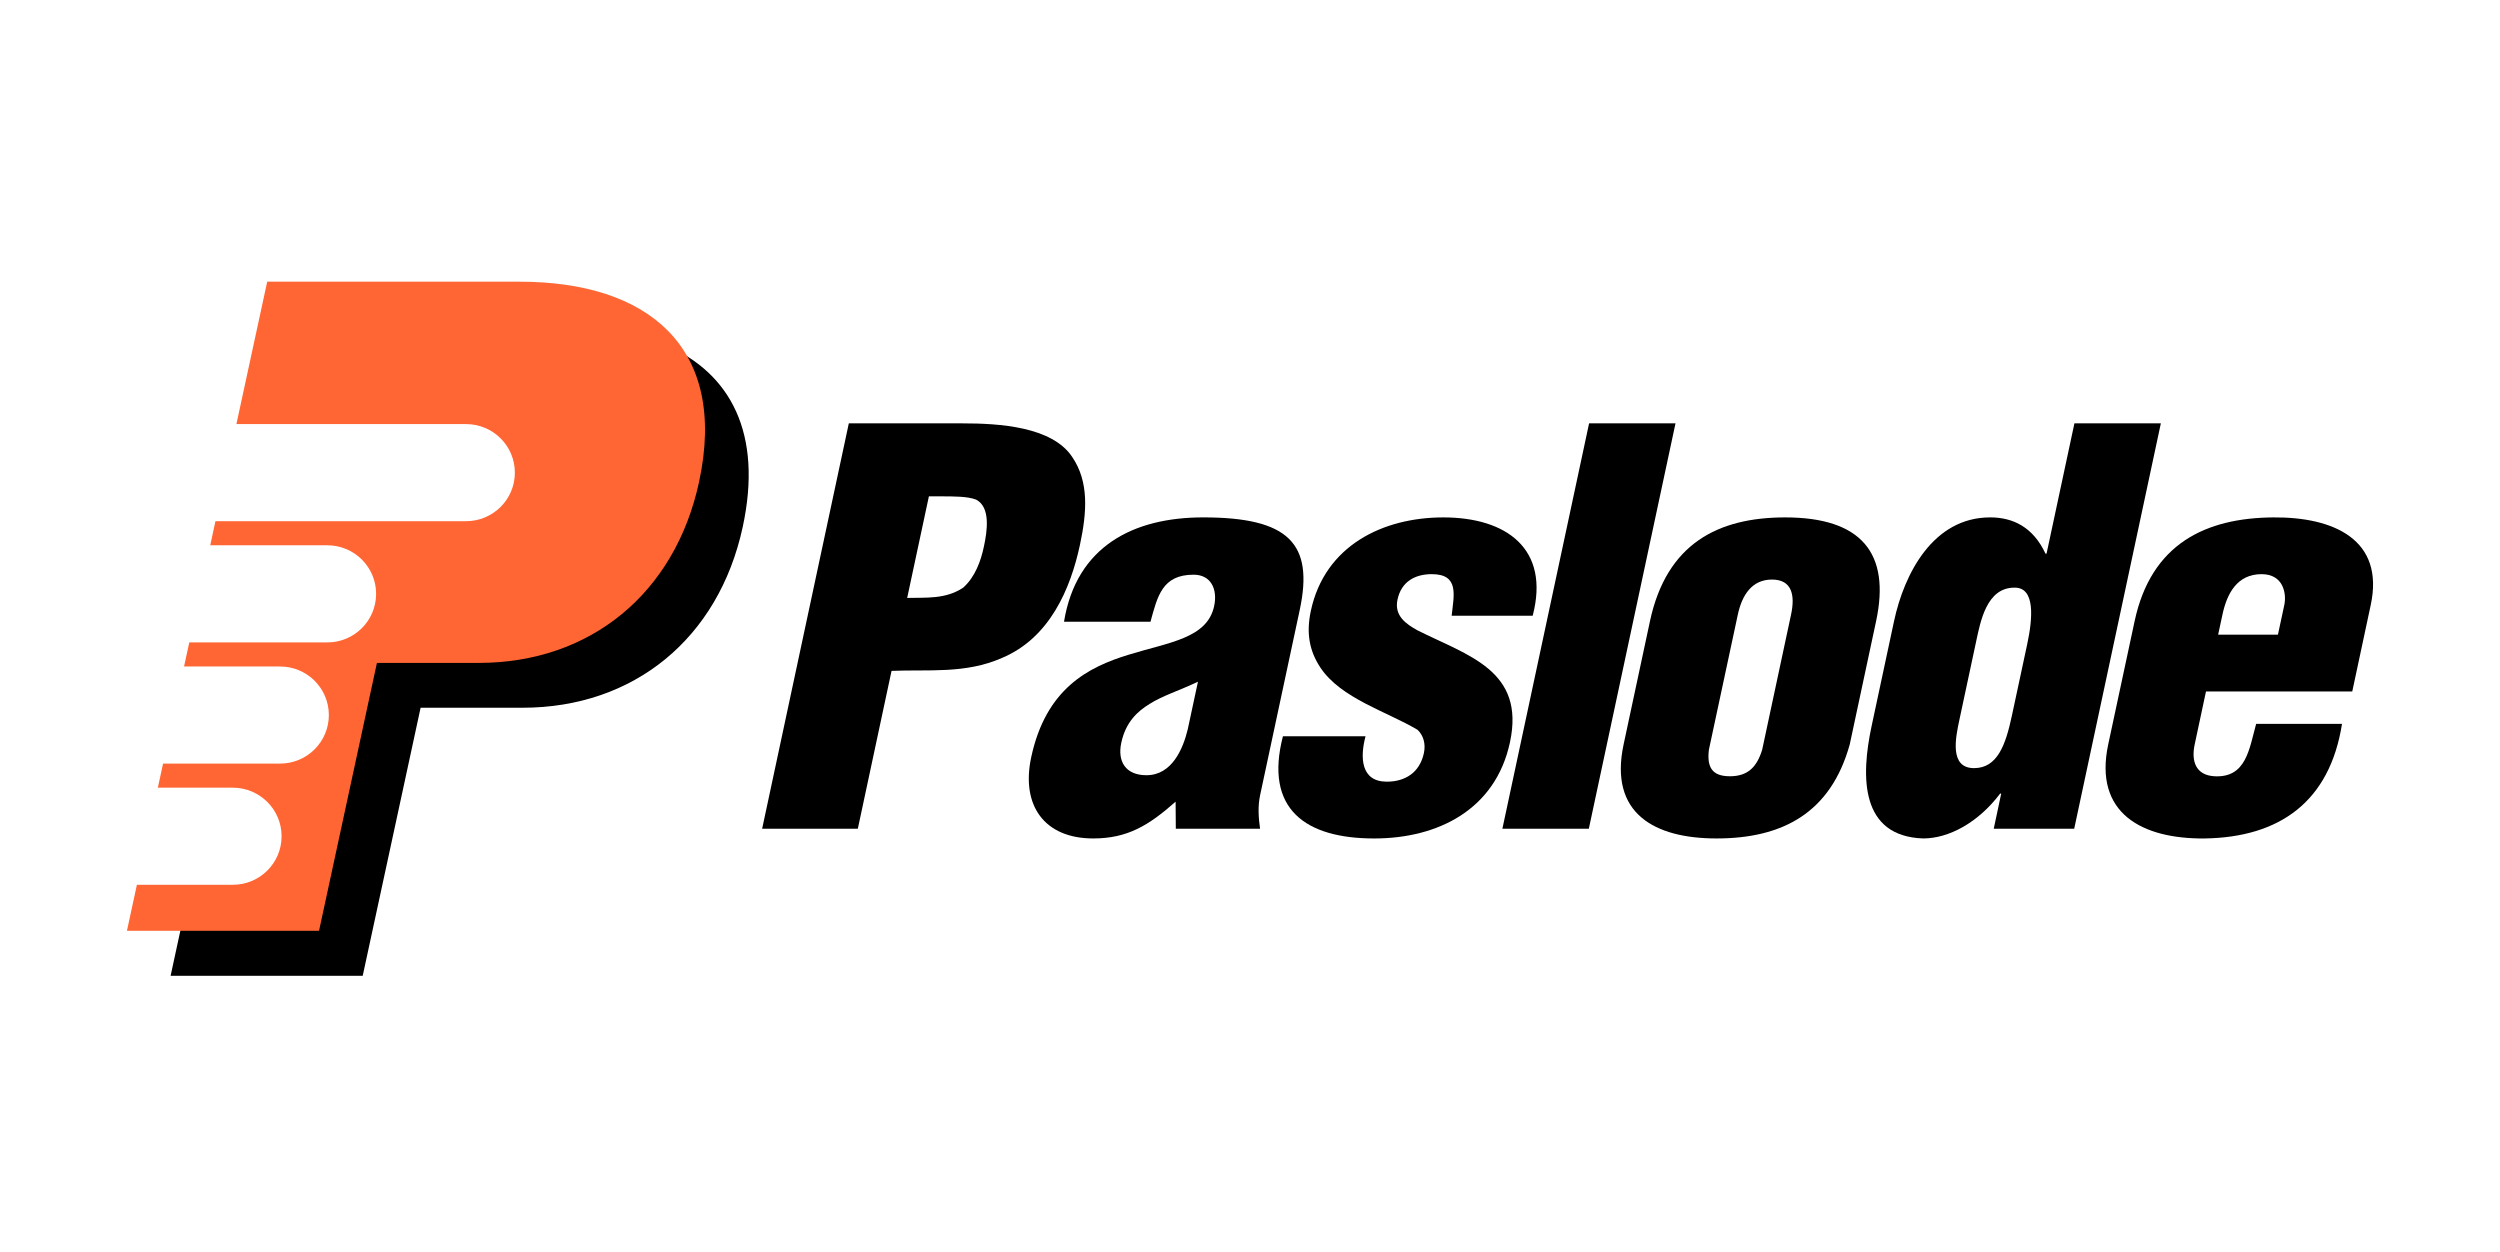 <svg xmlns="http://www.w3.org/2000/svg" xml:space="preserve" fill-rule="evenodd" stroke-linejoin="round" stroke-miterlimit="2" clip-rule="evenodd" viewBox="0 0 601 301">
  <g transform="translate(-1947 -527)">
    <g id="paslode" transform="matrix(1 0 0 .75 1947.58 527.876)">
      <path fill="none" d="M0 0H600V400H0z"/>
      <g id="g13663" fill-rule="nonzero" transform="matrix(3.247 0 0 4.33 -1323.58 -3336.4)">
        <g id="g13640">
          <path id="path12915" d="M456.777,795.825C457.971,798.126 458.284,801.118 457.484,804.827C455.7,813.073 449.419,818.202 441.177,818.202L434.068,818.202L429.784,838.046L421.047,838.046L420.084,842.497L434.307,842.497L438.594,822.653L446.135,822.653C454.377,822.653 460.657,817.523 462.441,809.277C463.941,802.343 461.54,797.902 456.777,795.825"/>
          <path id="path12919" d="M474.618,814.524C475.954,814.483 477.448,814.645 478.764,813.764C479.661,812.964 480.078,811.764 480.298,810.724C480.548,809.562 480.805,807.804 479.717,807.244C479.084,807.004 478.117,807.004 476.992,807.004L476.226,807.004L474.618,814.524ZM463.88,831.609L470.297,801.601L478.71,801.601C481.445,801.601 485.34,801.842 486.832,804.082C488.088,805.922 487.93,808.162 487.408,810.602C486.714,813.844 485.172,817.485 481.637,818.966C478.925,820.165 476.144,819.806 473.461,819.924L470.964,831.609L463.88,831.609"/>
          <path id="path12923" d="M496.147,820.726C494.715,821.405 493.508,821.768 492.576,822.366C491.651,822.926 490.796,823.725 490.47,825.248C490.17,826.645 490.803,827.648 492.332,827.648C494.226,827.648 495.046,825.686 495.392,824.246L496.147,820.726ZM494.49,829.608C492.502,831.366 490.928,832.329 488.394,832.329C484.77,832.329 483.039,829.886 483.799,826.326C484.887,821.246 488.006,819.645 491.02,818.726C493.996,817.805 496.831,817.526 497.346,815.126C497.612,813.885 497.115,812.804 495.827,812.804C493.494,812.804 493.152,814.404 492.632,816.285L486.23,816.285C487.146,810.684 491.383,808.562 496.536,808.562C502.855,808.562 504.736,810.484 503.684,815.405L500.748,829.128C500.57,829.966 500.632,830.806 500.745,831.609L494.507,831.609L494.492,829.608"/>
          <path id="path12927" d="M514.929,815.844C515.094,814.323 515.51,812.764 513.458,812.764C512.209,812.764 511.204,813.323 510.921,814.644C510.664,815.844 511.542,816.446 512.404,816.926C516.148,818.804 520.386,819.884 519.248,825.207C518.177,830.207 513.901,832.33 509.192,832.33C504.12,832.33 501.04,830.166 502.438,824.764L508.554,824.764C508.138,826.326 508.198,828.126 510.128,828.126C511.497,828.126 512.572,827.444 512.876,826.004C513.022,825.327 512.837,824.687 512.4,824.284C510.117,822.926 506.738,821.966 505.214,819.684C504.393,818.446 504.153,817.124 504.504,815.483C505.537,810.644 509.849,808.563 514.314,808.563C518.982,808.563 522.229,810.884 520.929,815.844L514.929,815.844"/>
          <path id="path12931" d="M518.686,831.609L525.105,801.601L531.503,801.601L525.086,831.609L518.686,831.609Z"/>
          <path id="path12935" d="M533.975,825.764C533.823,827.047 534.201,827.725 535.528,827.725C536.857,827.725 537.524,827.047 537.92,825.764L540.057,815.764C540.368,814.323 540.132,813.164 538.644,813.164C537.153,813.164 536.423,814.323 536.116,815.764L533.975,825.764ZM529.613,816.243C530.847,810.483 534.675,808.563 539.625,808.563C545.263,808.563 547.435,811.204 546.355,816.243L544.404,825.367C542.996,830.447 539.416,832.329 534.543,832.329C529.956,832.329 526.567,830.488 527.661,825.367L529.613,816.243"/>
          <path id="path12947" d="M552.526,823.527C552.243,824.846 551.755,827.123 553.606,827.123C555.335,827.123 555.947,825.405 556.407,823.245L557.539,817.966C557.951,816.045 558.161,813.725 556.586,813.763C554.533,813.763 554.077,816.285 553.766,817.726L552.526,823.527ZM555.065,831.609L555.618,829.007L555.538,829.007C553.908,831.169 551.73,832.329 549.838,832.329C545.2,832.167 545.208,827.809 546.023,824.006L547.683,816.243C548.436,812.725 550.574,808.562 554.8,808.562C556.49,808.562 557.984,809.282 558.895,811.245L558.975,811.245L561.038,801.601L567.437,801.601L561.022,831.609L555.065,831.609"/>
          <path id="path12951" d="M576.106,817.243L576.578,815.043C576.749,814.243 576.54,812.764 574.893,812.764C573.081,812.764 572.33,814.203 571.997,815.764L571.679,817.243L576.106,817.243ZM570.779,821.446L569.943,825.366C569.675,826.606 570.017,827.647 571.411,827.726C573.757,827.846 573.973,825.727 574.493,823.846L580.85,823.846C579.941,829.608 576.237,832.248 570.665,832.33C566.071,832.368 562.447,830.488 563.541,825.366L565.495,816.243C566.726,810.483 570.791,808.603 575.751,808.563C580.225,808.522 584.014,810.204 582.977,815.043L581.609,821.446L570.779,821.446"/>
        </g>
        <path id="path12963" fill="#f63" d="M445.928,791.114L427.236,791.114L424.956,801.655L441.957,801.655C443.955,801.655 445.572,803.265 445.572,805.25C445.572,807.234 443.955,808.843 441.957,808.843L423.404,808.843L423.019,810.627L431.687,810.627C433.681,810.627 435.299,812.235 435.299,814.223C435.299,816.207 433.681,817.818 431.687,817.818L421.467,817.818L421.08,819.599L428.185,819.599C430.184,819.599 431.8,821.21 431.8,823.194C431.8,825.179 430.184,826.787 428.185,826.787L419.525,826.787L419.14,828.571L424.687,828.571C426.683,828.571 428.301,830.183 428.301,832.167C428.301,834.153 426.683,835.759 424.687,835.759L417.588,835.759L416.851,839.167L431.073,839.167L435.359,819.334L442.9,819.334C451.143,819.334 457.425,814.197 459.207,805.949C461.371,795.934 455.407,791.114 445.928,791.114"/>
      </g>
    </g>
  </g>
</svg>
